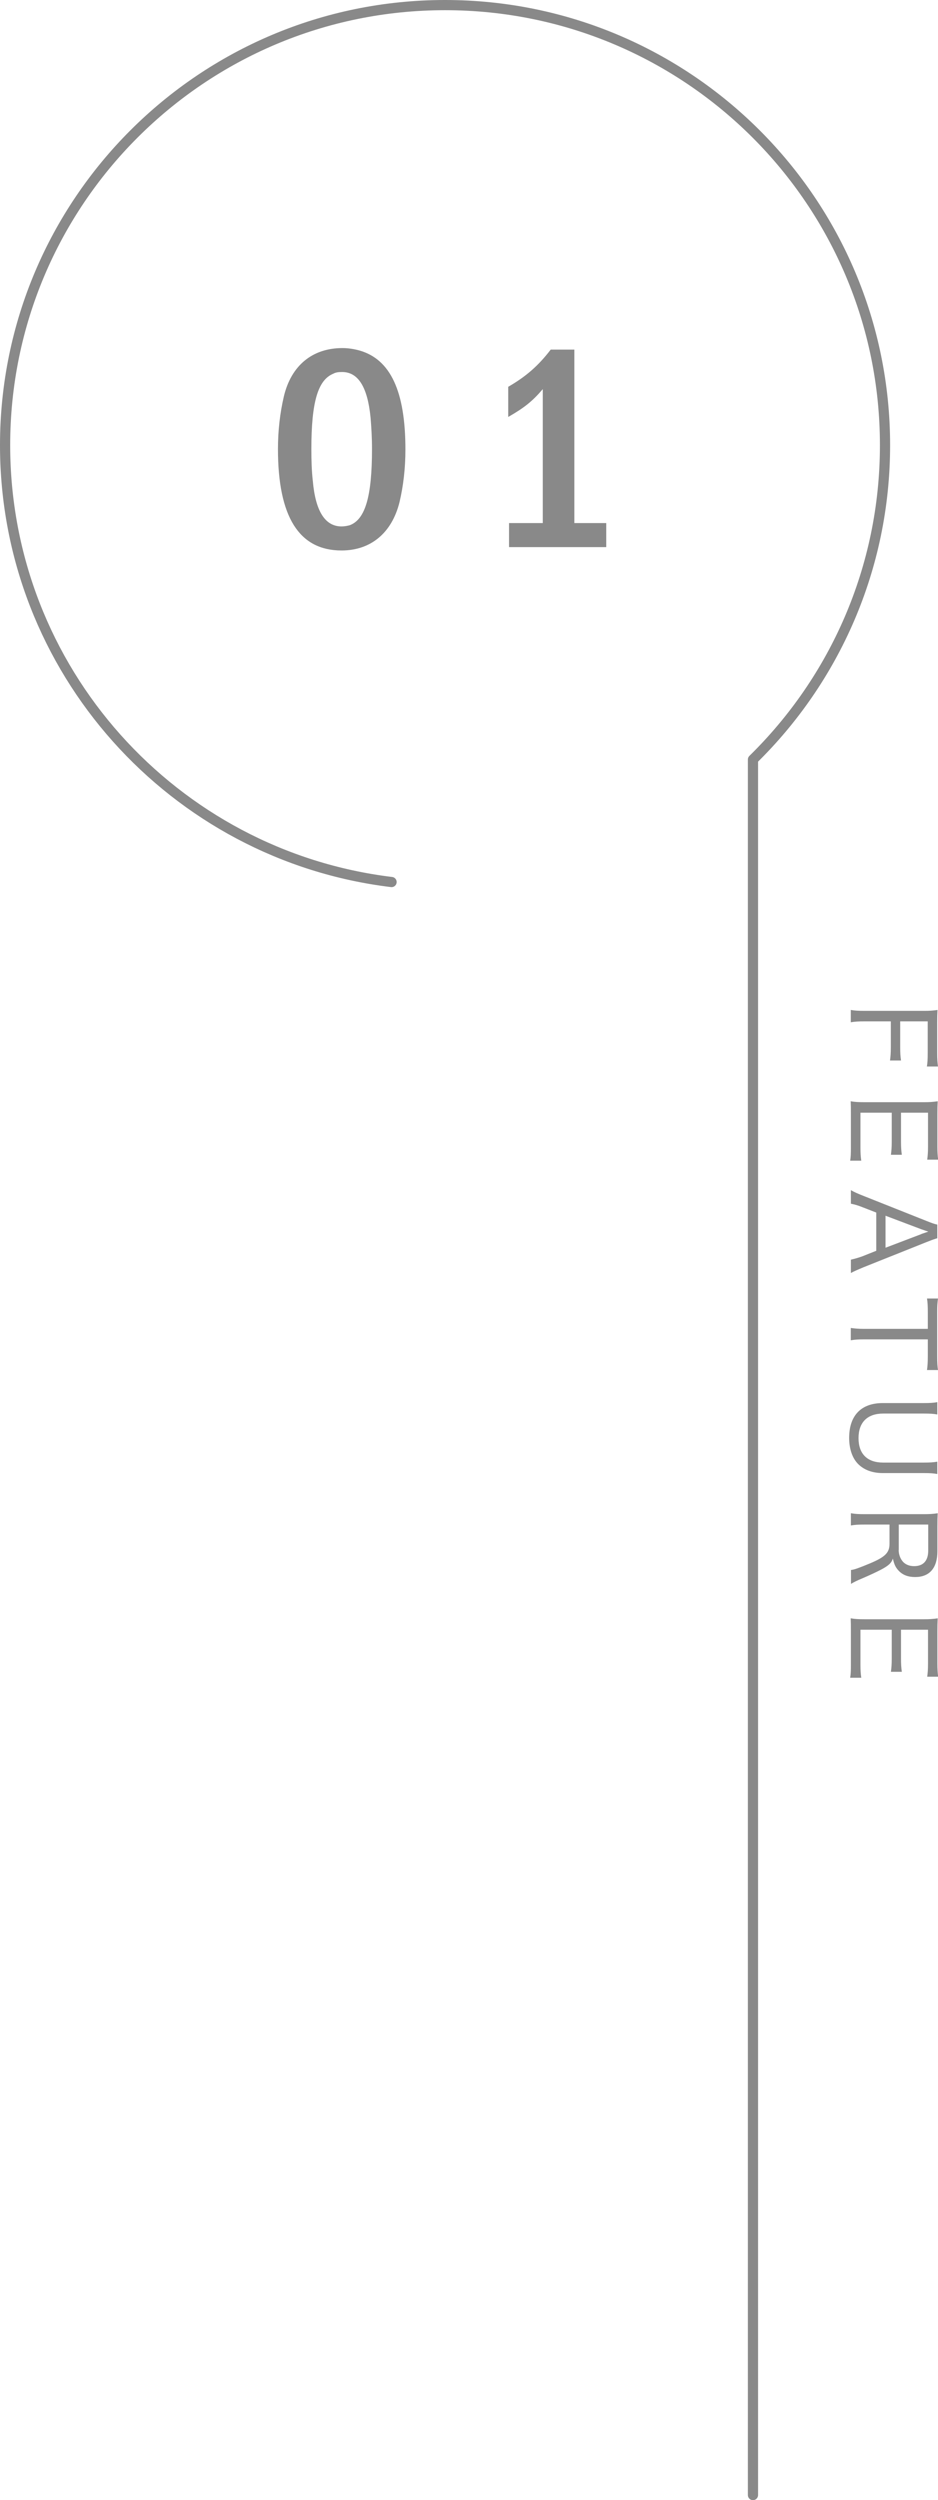 <?xml version="1.0" encoding="UTF-8"?>
<svg xmlns="http://www.w3.org/2000/svg" id="a" width="92.06" height="245.3" viewBox="0 0 92.06 245.3">
  <defs>
    <style>.b{fill:none;stroke:#898989;stroke-linecap:round;stroke-linejoin:round;}.c{fill:#898989;}</style>
  </defs>
  <path class="c" d="m84.88,100.21c-.64,0-.97.02-1.38.09v-1.21c.37.07.74.09,1.36.09h5.85c.51,0,.86-.02,1.3-.09-.02.37-.03.71-.03,1.25v2.97c0,.57.02.91.08,1.33h-1.09c.06-.37.08-.71.08-1.32v-3.11h-2.7v2.52c0,.58.02.91.08,1.32h-1.08c.05-.37.08-.71.08-1.32v-2.52h-2.55Z"></path>
  <path class="c" d="m83.44,113.88c.06-.37.07-.67.07-1.28v-3.3c0-.58,0-.85-.02-1.25.41.07.76.09,1.34.09h5.89c.51,0,.8-.02,1.31-.09-.02.37-.03.71-.03,1.25v3.19c0,.52.02.92.08,1.29h-1.08c.05-.37.08-.7.08-1.29v-3.32h-2.65v2.83c0,.52.02.87.08,1.3h-1.07c.05-.4.08-.69.08-1.3v-2.83h-3.07v3.43c0,.55.02.86.08,1.28h-1.07Z"></path>
  <path class="c" d="m83.51,123.59c.37-.08.8-.21,1.13-.33l1.36-.54v-3.75l-1.36-.53c-.45-.18-.74-.26-1.13-.34v-1.33c.35.2.62.32,1.28.58l6.16,2.45c.53.21.78.3,1.04.35v1.34c-.22.06-.38.11-1.04.37l-6.16,2.46c-.67.28-.99.42-1.28.58v-1.33Zm6.92-2.52q.1-.03.68-.23c-.15-.05-.29-.1-.36-.12-.15-.06-.26-.09-.32-.11l-3.52-1.33v3.14l3.52-1.34Z"></path>
  <path class="c" d="m84.8,131.41c-.55,0-.89.02-1.3.09v-1.21c.33.05.75.09,1.3.09h6.26v-1.65c0-.58-.02-.97-.08-1.33h1.08c-.06.43-.08.71-.08,1.32v4.3c0,.7.02,1.03.08,1.4h-1.08c.05-.37.08-.73.08-1.4v-1.61h-6.26Z"></path>
  <path class="c" d="m91.99,144.62c-.38-.07-.73-.09-1.31-.09h-4.04c-1,0-1.82-.3-2.4-.87s-.9-1.49-.9-2.58c0-2.2,1.18-3.42,3.3-3.42h4.02c.59,0,.96-.02,1.33-.09v1.21c-.35-.07-.71-.09-1.33-.09h-3.98c-1.55,0-2.42.86-2.42,2.41s.86,2.4,2.42,2.4h3.98c.59,0,.95-.02,1.33-.09v1.21Z"></path>
  <path class="c" d="m83.51,154.04c.35-.04.76-.19,1.85-.64,1.51-.63,1.94-1.06,1.94-1.92v-1.9h-2.49c-.58,0-.9.02-1.3.09v-1.2c.42.07.71.09,1.3.09h5.91c.51,0,.85-.02,1.31-.09-.02.38-.03.73-.03,1.27v2.47c0,1.63-.77,2.52-2.18,2.52-.7,0-1.22-.2-1.62-.62-.3-.32-.43-.59-.57-1.19-.14.44-.44.71-1.21,1.11-.47.24-1.04.51-1.86.86-.37.15-.78.35-1.04.51v-1.35Zm4.69-1.97c0,.46.17.89.45,1.19.26.26.62.4,1.07.4.9,0,1.38-.53,1.38-1.53v-2.55h-2.89v2.5Z"></path>
  <path class="c" d="m83.44,164.61c.06-.37.07-.67.07-1.28v-3.3c0-.58,0-.85-.02-1.25.41.07.76.09,1.34.09h5.89c.51,0,.8-.02,1.31-.09-.02.37-.03.71-.03,1.25v3.19c0,.52.02.92.08,1.29h-1.08c.05-.37.08-.7.08-1.29v-3.32h-2.65v2.83c0,.52.02.87.08,1.3h-1.07c.05-.4.08-.69.08-1.3v-2.83h-3.07v3.43c0,.55.02.86.08,1.28h-1.07Z"></path>
  <path class="b" d="m38.43,86.54C17.06,83.95.5,65.75.5,43.68.5,19.83,19.83.5,43.68.5s43.18,19.33,43.18,43.18c0,12.08-4.96,23-12.96,30.84v170.28"></path>
  <path class="c" d="m35.25,34.38c3.08.86,4.54,4.02,4.54,9.72,0,1.84-.2,3.56-.58,5.17-.75,3.02-2.82,4.74-5.69,4.74-4.17,0-6.24-3.31-6.24-9.95,0-1.81.2-3.54.58-5.17.72-3.02,2.79-4.74,5.75-4.74.57,0,1.12.09,1.64.23Zm-2.5,2.27c-1.55.6-2.19,2.79-2.19,7.39,0,1.15.03,2.16.14,3.13.26,2.99,1.21,4.48,2.82,4.48.32,0,.58-.06.81-.12,1.52-.57,2.18-2.82,2.18-7.47,0-1.12-.06-2.13-.14-3.08-.29-2.99-1.21-4.48-2.79-4.48-.37,0-.58.03-.83.14Z"></path>
  <path class="c" d="m56.37,34.3v17.02h3.13v2.36h-9.54v-2.36h3.31v-13.14c-1.03,1.21-1.84,1.84-3.39,2.73v-2.96c1.75-1.01,2.96-2.07,4.17-3.65h2.33Z"></path>
</svg>
